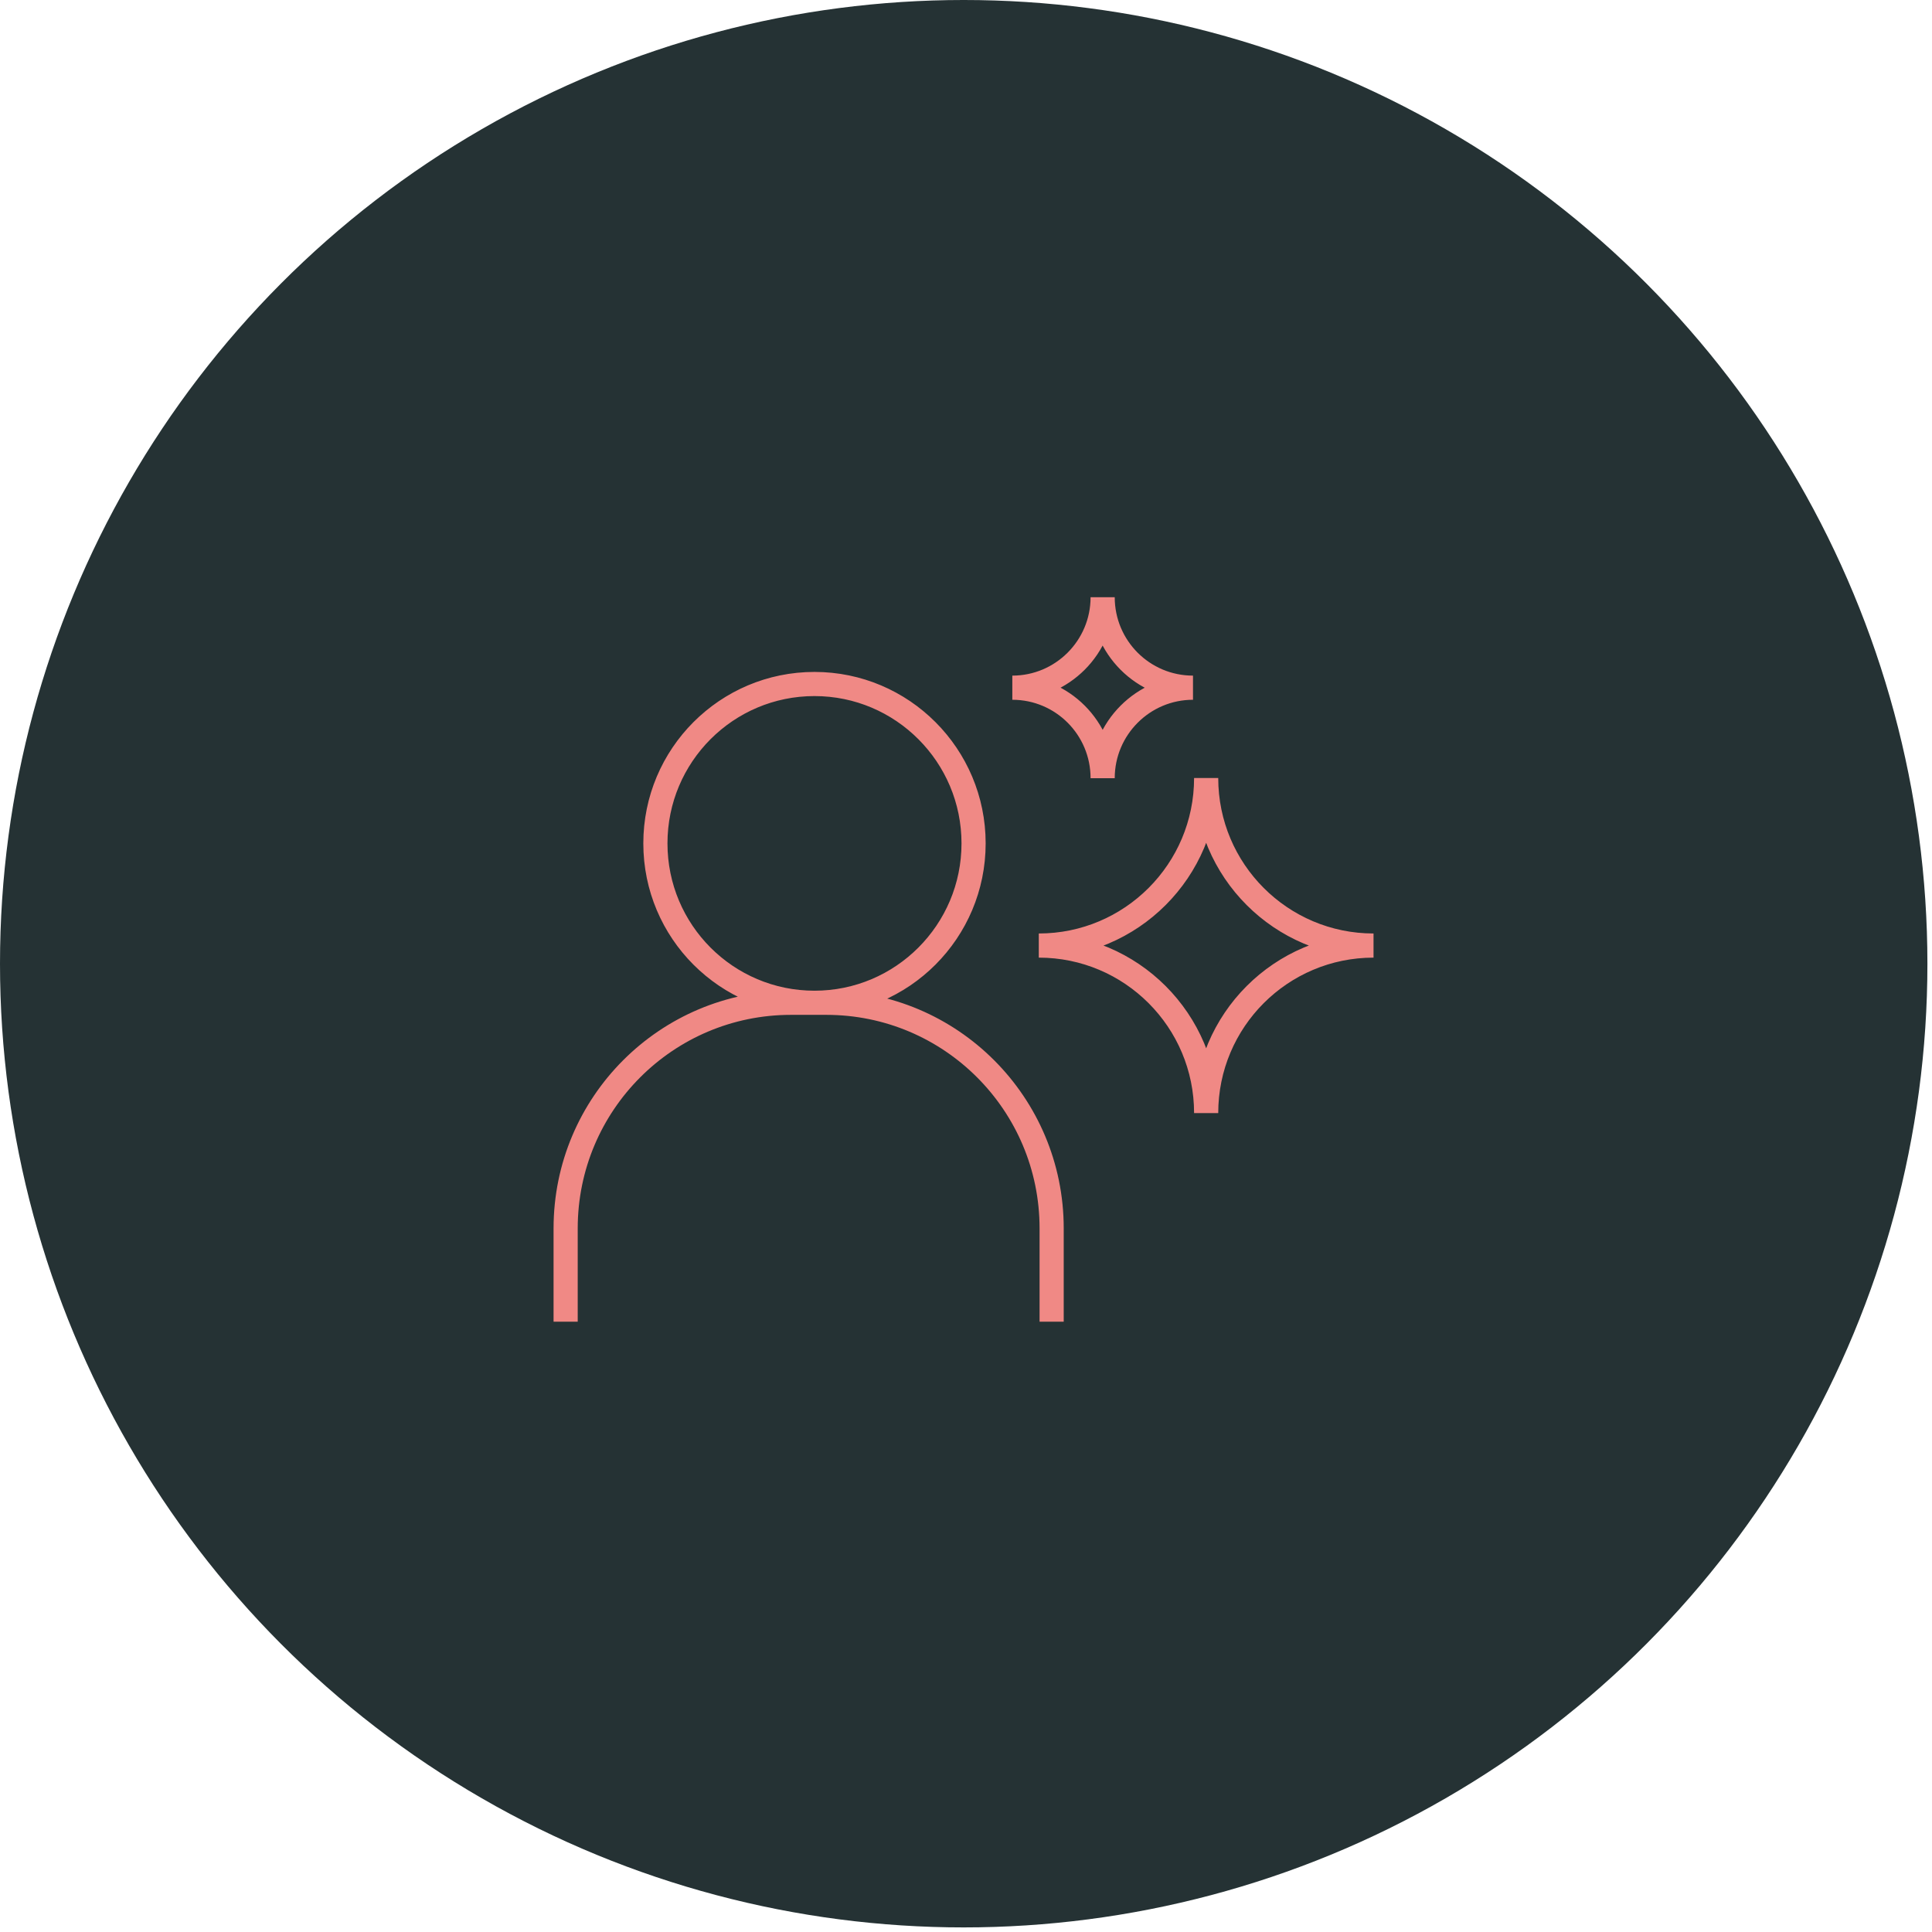 <?xml version="1.0" encoding="UTF-8"?> <svg xmlns="http://www.w3.org/2000/svg" width="160" height="160" viewBox="0 0 160 160" fill="none"><circle cx="79.81" cy="79.81" r="79.81" fill="#253234"></circle><g clip-path="url(#clip0_69_362)"><path d="M46.844 109.458V101.731C46.844 91.409 55.195 83.046 65.505 83.046H68.432C78.742 83.046 87.093 91.409 87.093 101.731V109.458M83.836 56.952C87.975 56.952 91.317 60.307 91.317 64.446C91.317 60.307 94.673 56.952 98.799 56.952C94.66 56.952 91.317 53.597 91.317 49.458C91.317 53.597 87.962 56.952 83.836 56.952ZM86.028 78.307C93.681 78.307 99.889 84.515 99.889 92.18C99.889 84.515 106.097 78.307 113.75 78.307C106.097 78.307 99.889 72.099 99.889 64.433C99.889 72.099 93.681 78.307 86.028 78.307ZM80.628 69.846C80.628 77.132 74.726 83.046 67.452 83.046C60.179 83.046 54.277 77.144 54.277 69.846C54.277 62.548 60.179 56.646 67.452 56.646C74.726 56.646 80.628 62.56 80.628 69.846Z" stroke="#F08985" stroke-width="2" stroke-miterlimit="10"></path></g><defs><clipPath id="clip0_69_362"><rect width="68.131" height="60" fill="white" transform="translate(45.62 49.458)"></rect></clipPath></defs></svg> 